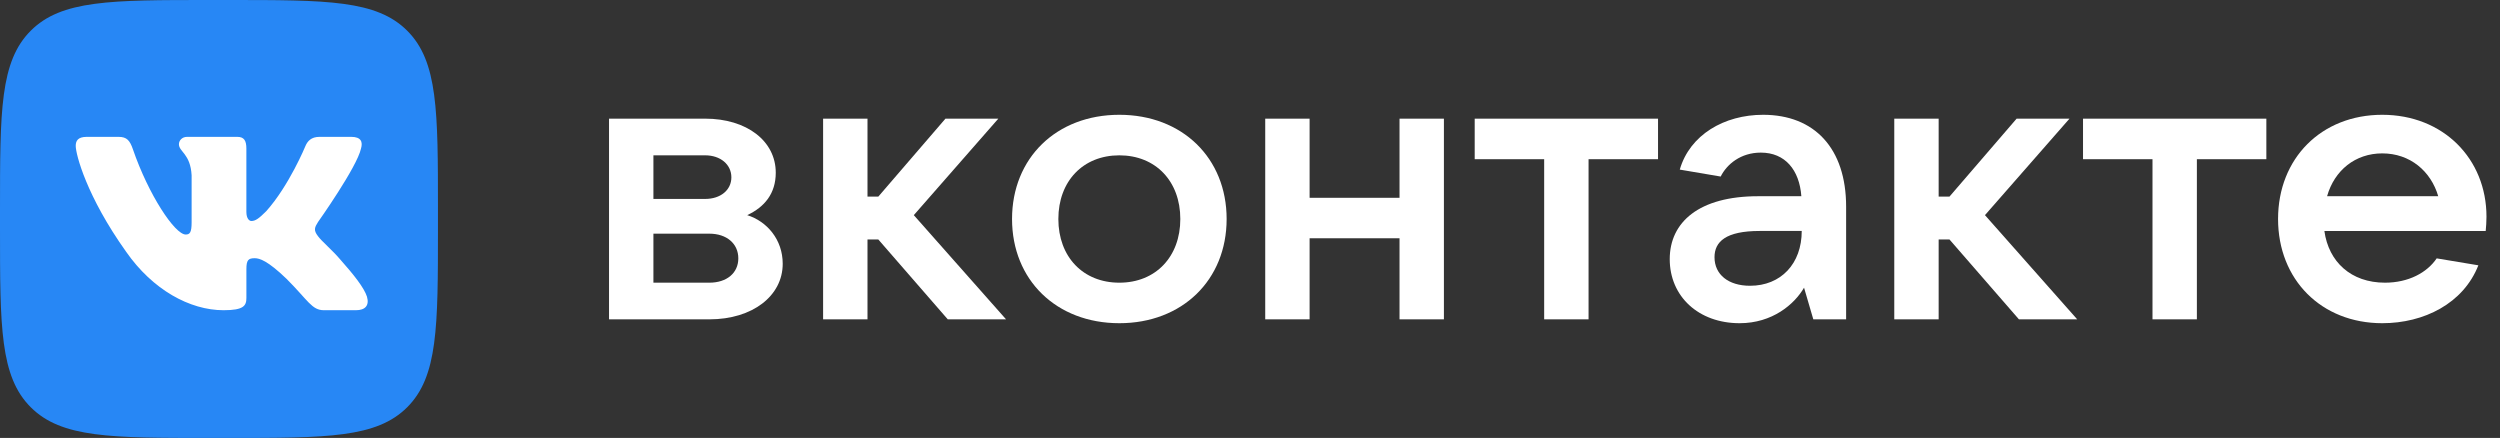 <?xml version="1.0" encoding="utf-8"?>
<!-- Generator: Adobe Illustrator 22.0.1, SVG Export Plug-In . SVG Version: 6.00 Build 0)  -->
<svg version="1.1" id="Слой_1" xmlns="http://www.w3.org/2000/svg" xmlns:xlink="http://www.w3.org/1999/xlink" x="0px" y="0px"
	 width="274px" height="48px" viewBox="0 0 274 48" style="enable-background:new 0 0 274 48;" xml:space="preserve">
<rect x="0" y="0" width="274" height="48" fill="#333333" stroke="none"/>
<style type="text/css">
	.st0{fill:#2787F5;}
	.st1{fill:#FFFFFF;}
</style>
<path class="st0" d="M0,23C0,12.158,0,6.737,3.368,3.368S12.158,0,23,0h2
	c10.842,0,16.264,0,19.632,3.368C48,6.737,48,12.158,48,23v2
	c0,10.842,0,16.264-3.368,19.632C41.264,48,35.842,48,25,48h-2
	C12.158,48,6.737,48,3.368,44.632C-0,41.264-0,35.842-0,25L0,23z"/>
<path class="st1" d="M13.001,15H9.5c-1,0-1.2,0.471-1.2,0.99
	c0,0.927,1.187,5.525,5.526,11.606C16.719,31.749,20.795,34,24.504,34
	c2.225,0,2.501-0.5,2.501-1.361v-3.139c0-1,0.211-1.2,0.915-1.2
	c0.519,0,1.409,0.26,3.486,2.262C33.78,32.935,34.171,34,35.506,34h3.501
	c1,0,1.5-0.5,1.212-1.487c-0.316-0.983-1.449-2.41-2.953-4.102
	c-0.816-0.964-2.04-2.002-2.411-2.521c-0.519-0.667-0.371-0.964,0-1.557
	c0,0,4.265-6.007,4.71-8.046c0.222-0.742,0-1.287-1.059-1.287h-3.501
	c-0.89,0-1.3,0.471-1.523,0.99c0,0-1.78,4.338-4.302,7.156
	c-0.816,0.816-1.187,1.075-1.632,1.075c-0.222,0-0.545-0.26-0.545-1.001v-6.934
	c0-0.89-0.258-1.287-1-1.287h-5.501c-0.556,0-0.891,0.413-0.891,0.804
	c0,0.844,1.261,1.038,1.391,3.411v5.154c0,1.13-0.204,1.335-0.649,1.335
	c-1.187,0-4.074-4.358-5.786-9.344C14.232,15.391,13.896,15,13.001,15z"/>
<g>
	<path class="st1" d="M81.893,23.579c1.904-0.888,3.13-2.369,3.13-4.653
		c0-3.469-3.173-5.922-7.741-5.922H66.75v21.996h10.998
		c4.738,0,8.037-2.58,8.037-6.091C85.785,26.244,84.05,24.256,81.893,23.579z
		 M71.614,17.023h5.668c1.692,0,2.876,1.015,2.876,2.411s-1.184,2.369-2.876,2.369
		h-5.668V17.023z M77.747,30.982h-6.133v-5.372h6.133
		c1.904,0,3.173,1.1,3.173,2.707S79.651,30.982,77.747,30.982z"/>
	<path class="st1" d="M103.876,35h6.387l-10.11-11.421l9.264-10.575h-5.795
		l-7.36,8.545H95.077v-8.545h-4.865v21.996h4.865v-8.756h1.184L103.876,35z"/>
	<path class="st1" d="M122.679,35.423c6.895,0,11.76-4.738,11.76-11.421
		s-4.865-11.421-11.76-11.421S110.92,17.319,110.92,24.002
		S115.784,35.423,122.679,35.423z M122.679,30.982c-3.976,0-6.683-2.834-6.683-6.979
		s2.707-6.979,6.683-6.979c3.977,0,6.684,2.834,6.684,6.979
		S126.656,30.982,122.679,30.982z"/>
	<path class="st1" d="M153.388,13.004v8.672h-9.856v-8.672h-4.864v21.996h4.864v-8.883
		h9.856v8.883h4.865V13.004L153.388,13.004z"/>
	<path class="st1" d="M169.241,35h4.865V17.446h7.614v-4.441h-20.093v4.441h7.614
		V35z"/>
	<path class="st1" d="M193.24,12.581c-4.272,0-8.037,2.2-9.137,6.007l4.484,0.761
		c0.677-1.354,2.2-2.623,4.399-2.623c2.665,0,4.23,1.903,4.442,4.78h-4.738
		c-6.472,0-9.687,2.834-9.687,6.895c0,4.103,3.173,7.022,7.657,7.022
		c3.595,0,6.006-2.073,7.064-3.892l1.015,3.469h3.596V22.648
		c0-6.387-3.469-10.067-9.095-10.067L193.24,12.581z M191.802,31.32
		c-2.369,0-3.892-1.227-3.892-3.13c0-1.692,1.227-2.876,4.949-2.876h4.611
		C197.47,28.909,195.186,31.32,191.802,31.32z"/>
	<path class="st1" d="M221.275,35h6.387l-10.11-11.421l9.264-10.575h-5.795
		l-7.36,8.545h-1.185v-8.545h-4.864v21.996h4.864v-8.756h1.185L221.275,35z"/>
	<path class="st1" d="M235.913,35h4.865V17.446h7.614v-4.441H228.299v4.441h7.614
		V35z"/>
	<path class="st1" d="M272.518,23.748c0-6.345-4.738-11.167-11.421-11.167
		c-6.684,0-11.421,4.78-11.421,11.421s4.737,11.421,11.421,11.421
		c4.568,0,8.883-2.157,10.532-6.345L267.061,28.317
		c-1.058,1.565-3.088,2.665-5.668,2.665c-3.723,0-6.176-2.284-6.641-5.668h17.681
		c0.042-0.465,0.085-0.973,0.085-1.565H272.518z M261.097,16.811
		c3.045,0,5.329,1.946,6.133,4.695h-12.182C255.851,18.672,258.136,16.811,261.097,16.811z
		"/>
</g>
</svg>
